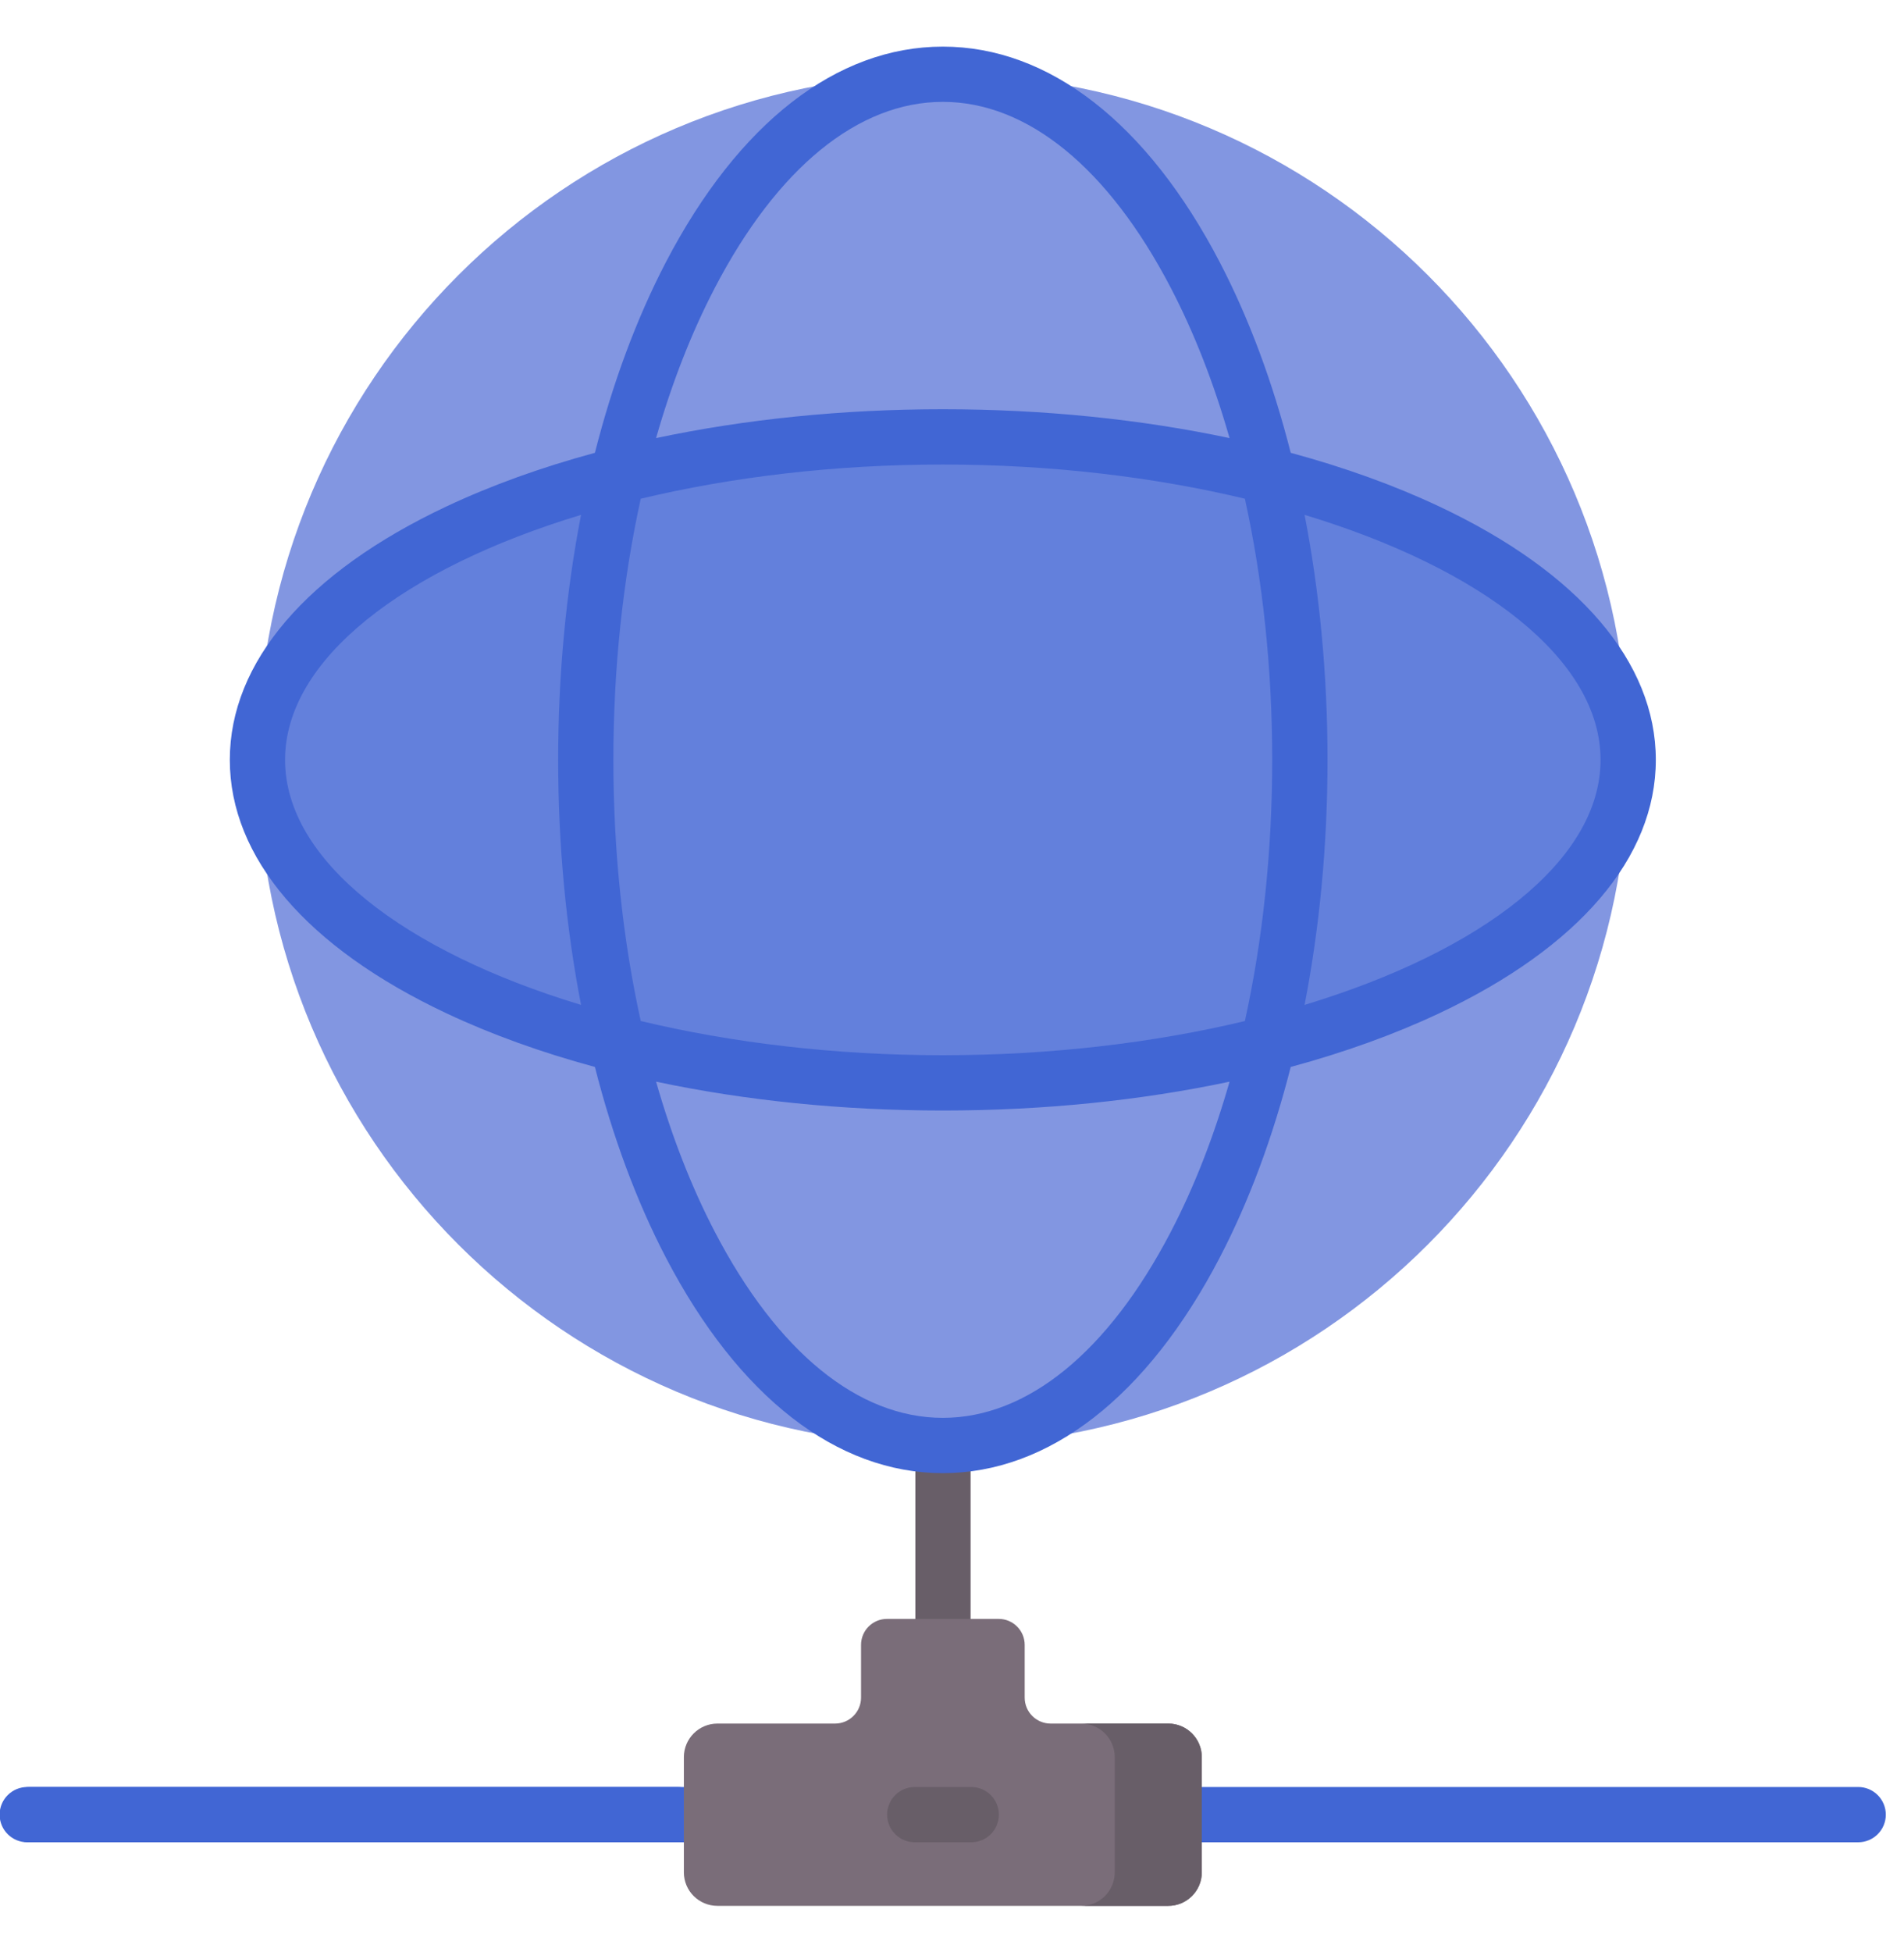 <svg xmlns="http://www.w3.org/2000/svg" width="40" height="41" viewBox="0 0 40 41" fill="none"><g clip-path="url(#clip0_1521_6362)"><path d="M19.811 36.075C19.49 36.075 19.23 35.815 19.23 35.494V28.86C19.23 28.539 19.49 28.279 19.811 28.279C20.131 28.279 20.391 28.539 20.391 28.86V35.494C20.391 35.815 20.131 36.075 19.811 36.075Z" fill="#685E68"></path><path d="M19.812 30.355C27.765 30.355 34.211 23.909 34.211 15.957C34.211 8.005 27.765 1.559 19.812 1.559C11.861 1.559 5.414 8.005 5.414 15.957C5.414 23.909 11.861 30.355 19.812 30.355Z" fill="#8296E1"></path><path d="M19.812 22.74C27.765 22.74 34.211 19.703 34.211 15.957C34.211 12.211 27.765 9.174 19.812 9.174C11.861 9.174 5.414 12.211 5.414 15.957C5.414 19.703 11.861 22.74 19.812 22.74Z" fill="#6380DC"></path><path d="M30.236 10.636C29.291 10.191 28.242 9.813 27.116 9.509C26.744 8.046 26.244 6.695 25.626 5.508C24.104 2.587 22.038 0.979 19.807 0.979C17.576 0.979 15.51 2.587 13.988 5.508C13.37 6.695 12.87 8.046 12.498 9.509C11.372 9.814 10.323 10.191 9.378 10.636C6.444 12.018 4.828 13.908 4.828 15.957C4.828 18.007 6.444 19.897 9.378 21.279C10.323 21.724 11.372 22.101 12.498 22.406C12.87 23.868 13.37 25.22 13.988 26.407C15.51 29.328 17.576 30.936 19.807 30.936C22.038 30.936 24.104 29.328 25.626 26.407C26.244 25.22 26.744 23.868 27.116 22.406C28.242 22.101 29.291 21.724 30.236 21.279C33.17 19.897 34.786 18.007 34.786 15.957C34.786 13.908 33.17 12.018 30.236 10.636ZM15.018 6.044C16.33 3.526 18.03 2.139 19.807 2.139C21.584 2.139 23.284 3.526 24.596 6.044C25.09 6.992 25.503 8.054 25.831 9.2C23.959 8.803 21.915 8.594 19.807 8.594C17.698 8.594 15.655 8.803 13.783 9.2C14.11 8.054 14.524 6.992 15.018 6.044ZM26.727 15.957C26.727 17.875 26.529 19.732 26.153 21.442C24.24 21.899 22.077 22.16 19.807 22.16C17.537 22.16 15.374 21.899 13.461 21.441C13.084 19.732 12.886 17.875 12.886 15.957C12.886 14.039 13.085 12.183 13.461 10.473C15.374 10.016 17.537 9.755 19.807 9.755C22.077 9.755 24.24 10.016 26.153 10.473C26.529 12.183 26.727 14.039 26.727 15.957ZM5.989 15.957C5.989 13.844 8.489 11.937 12.207 10.812C11.891 12.438 11.726 14.174 11.726 15.957C11.726 17.74 11.891 19.476 12.207 21.103C8.489 19.978 5.989 18.071 5.989 15.957ZM24.596 25.87C23.284 28.389 21.584 29.775 19.807 29.775C18.03 29.775 16.33 28.389 15.018 25.87C14.524 24.923 14.111 23.86 13.783 22.715C15.655 23.112 17.699 23.321 19.807 23.321C21.916 23.321 23.959 23.112 25.831 22.715C25.503 23.86 25.09 24.923 24.596 25.87ZM27.407 21.103C27.723 19.476 27.889 17.74 27.889 15.957C27.889 14.175 27.723 12.438 27.407 10.812C31.125 11.937 33.625 13.844 33.625 15.957C33.625 18.071 31.125 19.978 27.407 21.103Z" fill="#4166D4"></path><path d="M14.226 38.688H0.573C0.252 38.688 -0.008 38.428 -0.008 38.108C-0.008 37.787 0.252 37.527 0.573 37.527H14.226C14.547 37.527 14.807 37.787 14.807 38.108C14.807 38.428 14.547 38.688 14.226 38.688Z" fill="#4166D4"></path><path d="M16.856 38.688H0.631C0.311 38.688 0.051 38.428 0.051 38.108C0.051 37.787 0.311 37.527 0.631 37.527H16.856C17.177 37.527 17.437 37.787 17.437 38.108C17.437 38.428 17.177 38.688 16.856 38.688Z" fill="#4166D4"></path><path d="M39.038 38.688H22.713C22.393 38.688 22.133 38.428 22.133 38.108C22.133 37.787 22.393 37.527 22.713 37.527H39.038C39.358 37.527 39.618 37.787 39.618 38.108C39.618 38.428 39.358 38.688 39.038 38.688Z" fill="#4166D4"></path><path d="M24.544 36.195H22.072C21.771 36.195 21.527 35.951 21.527 35.65V34.543C21.527 34.241 21.282 33.997 20.981 33.997H18.634C18.333 33.997 18.089 34.241 18.089 34.543V35.65C18.089 35.951 17.844 36.195 17.543 36.195H15.072C14.683 36.195 14.367 36.511 14.367 36.9V39.319C14.367 39.708 14.682 40.023 15.072 40.023H24.544C24.933 40.023 25.248 39.708 25.248 39.319V36.9C25.248 36.511 24.933 36.195 24.544 36.195Z" fill="#7A6D79"></path><path d="M24.543 36.195H22.715C23.104 36.195 23.419 36.511 23.419 36.9V39.319C23.419 39.708 23.104 40.023 22.715 40.023H24.543C24.932 40.023 25.248 39.708 25.248 39.319V36.9C25.248 36.511 24.932 36.195 24.543 36.195Z" fill="#685E68"></path><path d="M20.404 38.688H19.217C18.897 38.688 18.637 38.428 18.637 38.108C18.637 37.787 18.897 37.527 19.217 37.527H20.404C20.725 37.527 20.985 37.787 20.985 38.108C20.985 38.428 20.725 38.688 20.404 38.688Z" fill="#685E68"></path></g><defs><clipPath id="clip0_1521_6362"><rect width="39.626" height="39.626" fill="white" transform="translate(0 0.688)"></rect></clipPath></defs></svg>